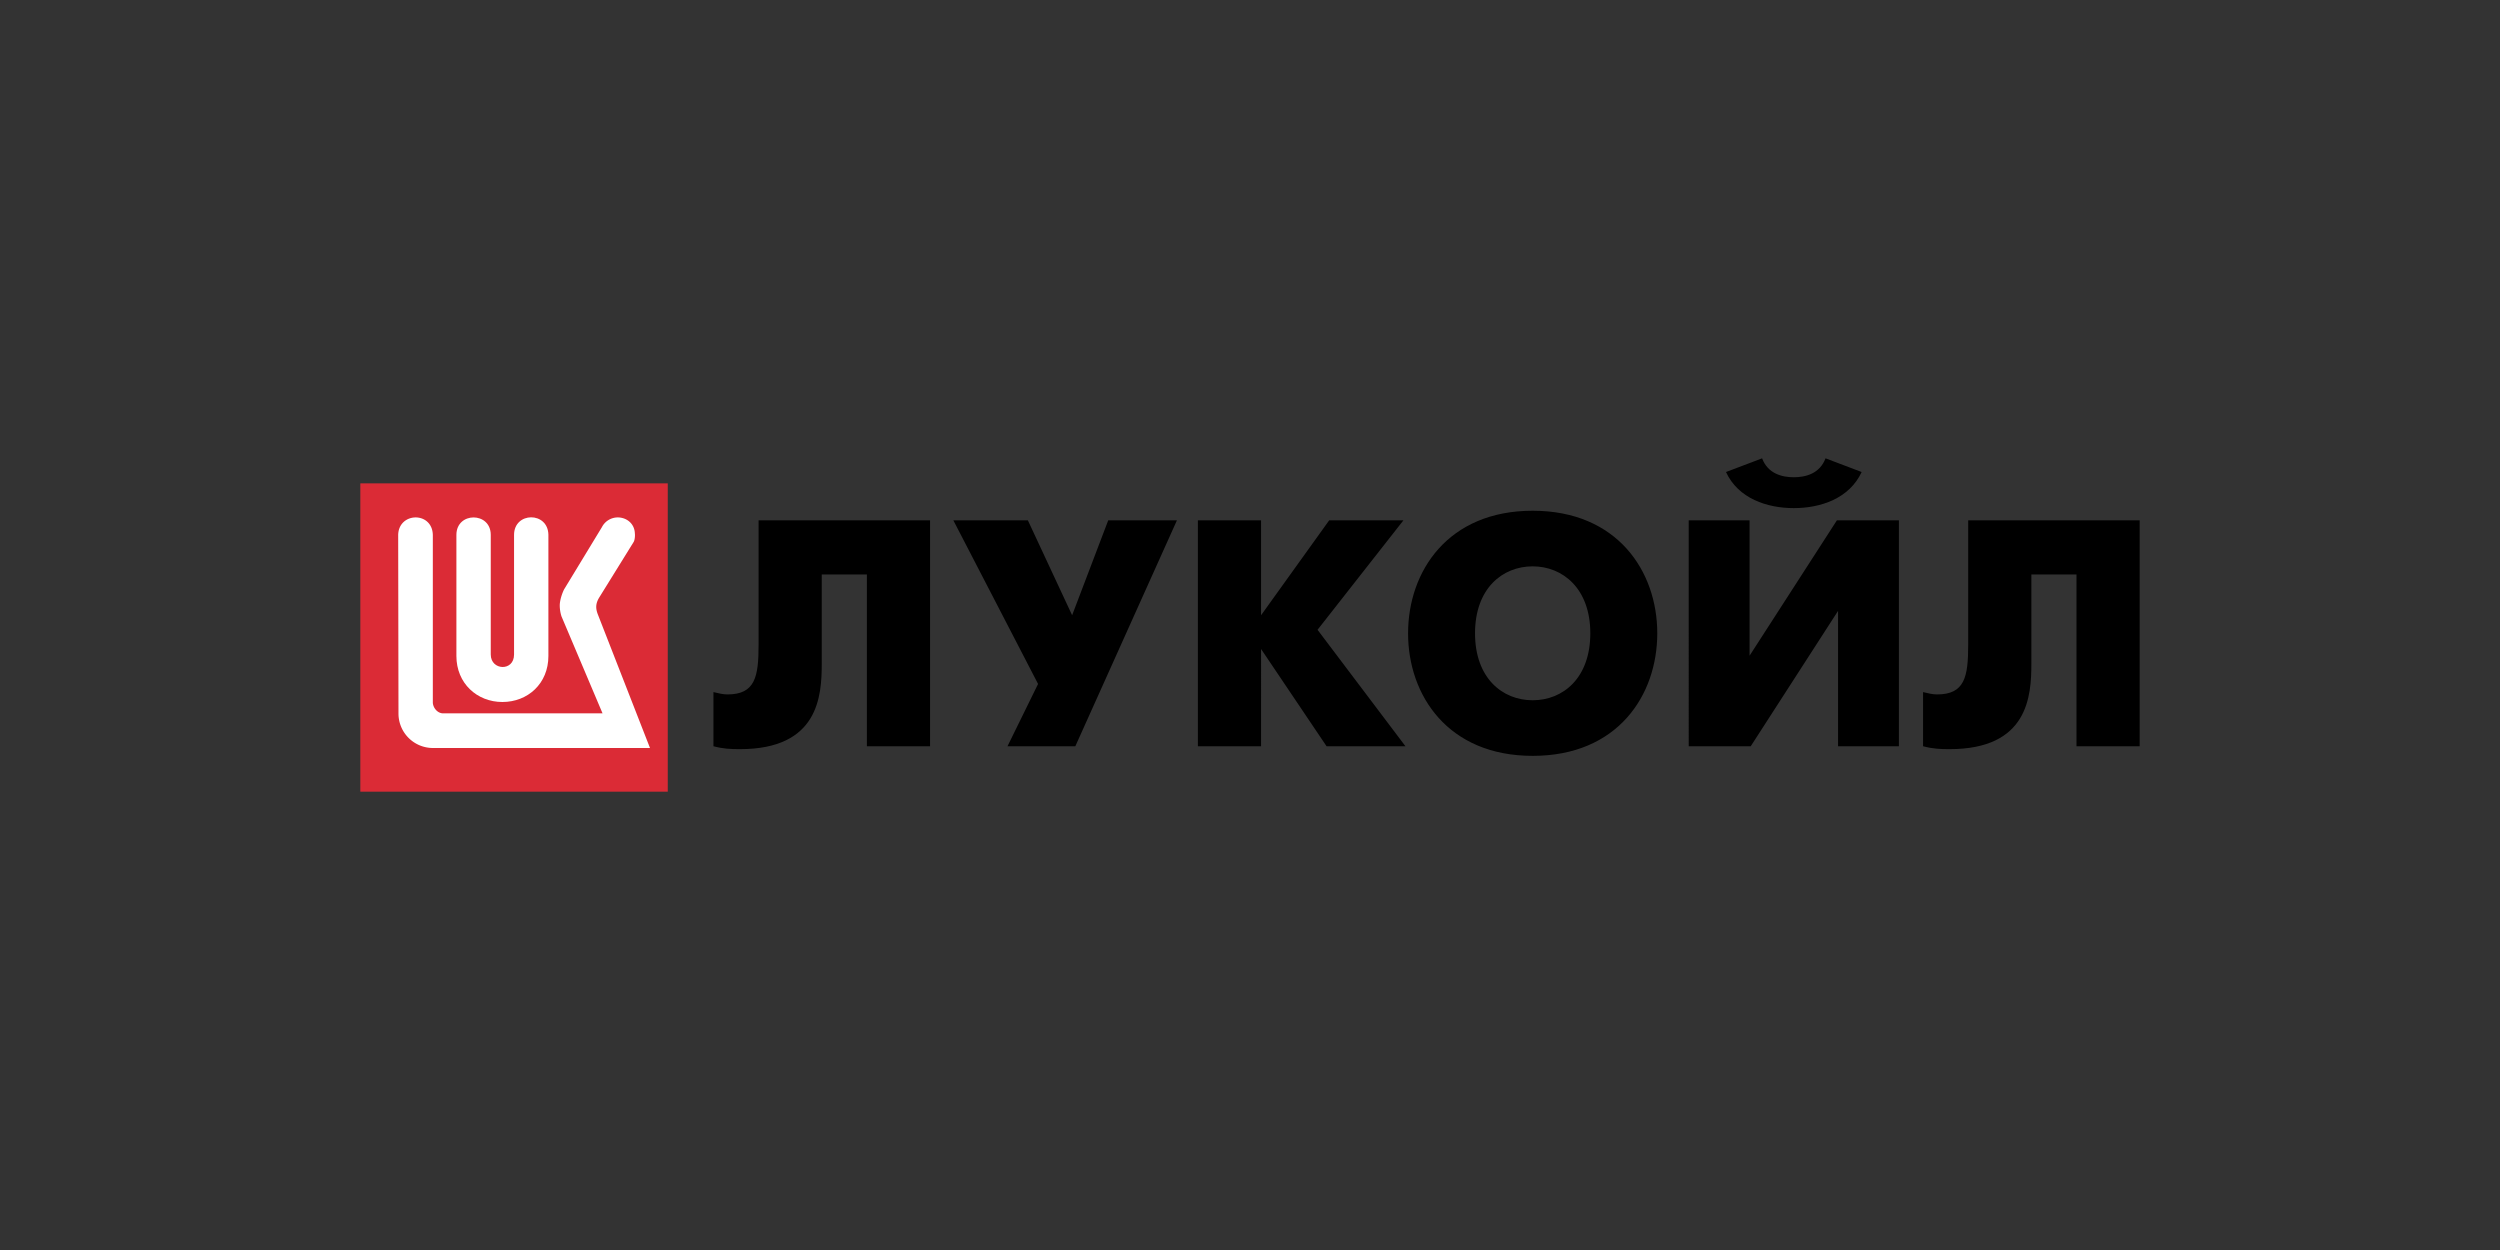 <svg xmlns="http://www.w3.org/2000/svg" viewBox="0 0 300 150"><rect x="0" y="0" width="300" height="150" fill="#333333" stroke="none"/><g fill-rule="evenodd" clip-rule="evenodd"><path fill="#DB2B36" d="M43.24 58.004h36.891V95H43.24z"/><path fill="#FFF" d="M76.044 65.026l-4.158 6.708c-.454.768-.384 1.327-.174 1.921L78 89.76H51.974a4.137 4.137 0 01-4.157-4.122l-.035-21.45c.07-2.76 4.087-2.83 4.157 0v20.087c0 .629.559 1.363 1.292 1.328h19.075L67.38 73.969a4.387 4.387 0 01-.21-1.327c0-.49.21-1.293.524-1.921l4.542-7.476a2.138 2.138 0 011.816-1.153c1.118-.035 2.096.733 2.131 1.921.035.245 0 .769-.14 1.013"/><path fill="#FFF" d="M61.686 78.546V64.188c0-2.795 4.087-2.83 4.122 0V78.72c0 3.318-2.48 5.52-5.52 5.52-3.04 0-5.52-2.237-5.52-5.52V64.188c0-2.795 4.123-2.795 4.123 0v14.358c0 1.921 2.795 2.061 2.795 0"/><path d="M111.607 62.441v27.11h-7.58V68.938H98.61v10.69c0 3.912-.384 10.27-9.816 10.27-1.118 0-1.992-.034-3.18-.349v-6.498c.595.14 1.119.28 1.678.28 3.318 0 3.738-2.096 3.738-5.939V62.441h20.576zM123.345 62.441l5.31 11.389 4.332-11.389h8.244l-12.192 27.11h-8.14l3.669-7.477-10.166-19.633zM143.747 62.441h7.58V73.83l8.175-11.389h8.908l-10.305 13.135 10.55 13.974h-9.467l-7.86-11.668V89.55h-7.581zM209.948 62.441v16.245l10.48-16.245h7.441v27.11h-7.301V73.305l-10.48 16.244h-7.442V62.441h7.302zm13.45-5.8c-1.468 3.18-4.926 4.333-8.14 4.333s-6.673-1.153-8.14-4.332L211.45 55c.698 1.852 2.41 2.27 3.808 2.27 1.397 0 3.109-.418 3.807-2.27l4.332 1.642zM256.76 62.441v27.11h-7.581V68.938h-5.415v10.69c0 3.912-.384 10.27-9.816 10.27-1.118 0-1.992-.034-3.18-.349v-6.498c.594.14 1.118.28 1.677.28 3.32 0 3.738-2.096 3.738-5.939V62.441h20.577zM168.97 75.996c0-7.441 4.785-14.708 14.951-14.708s14.952 7.267 14.952 14.708c0 7.44-4.75 14.707-14.952 14.707-10.166 0-14.952-7.266-14.952-14.707m21.87 0c0-5.38-3.32-8.035-6.918-8.035-3.633 0-6.917 2.655-6.917 8.035s3.284 8.035 6.917 8.035c3.634 0 6.917-2.655 6.917-8.035z"/></g></svg>